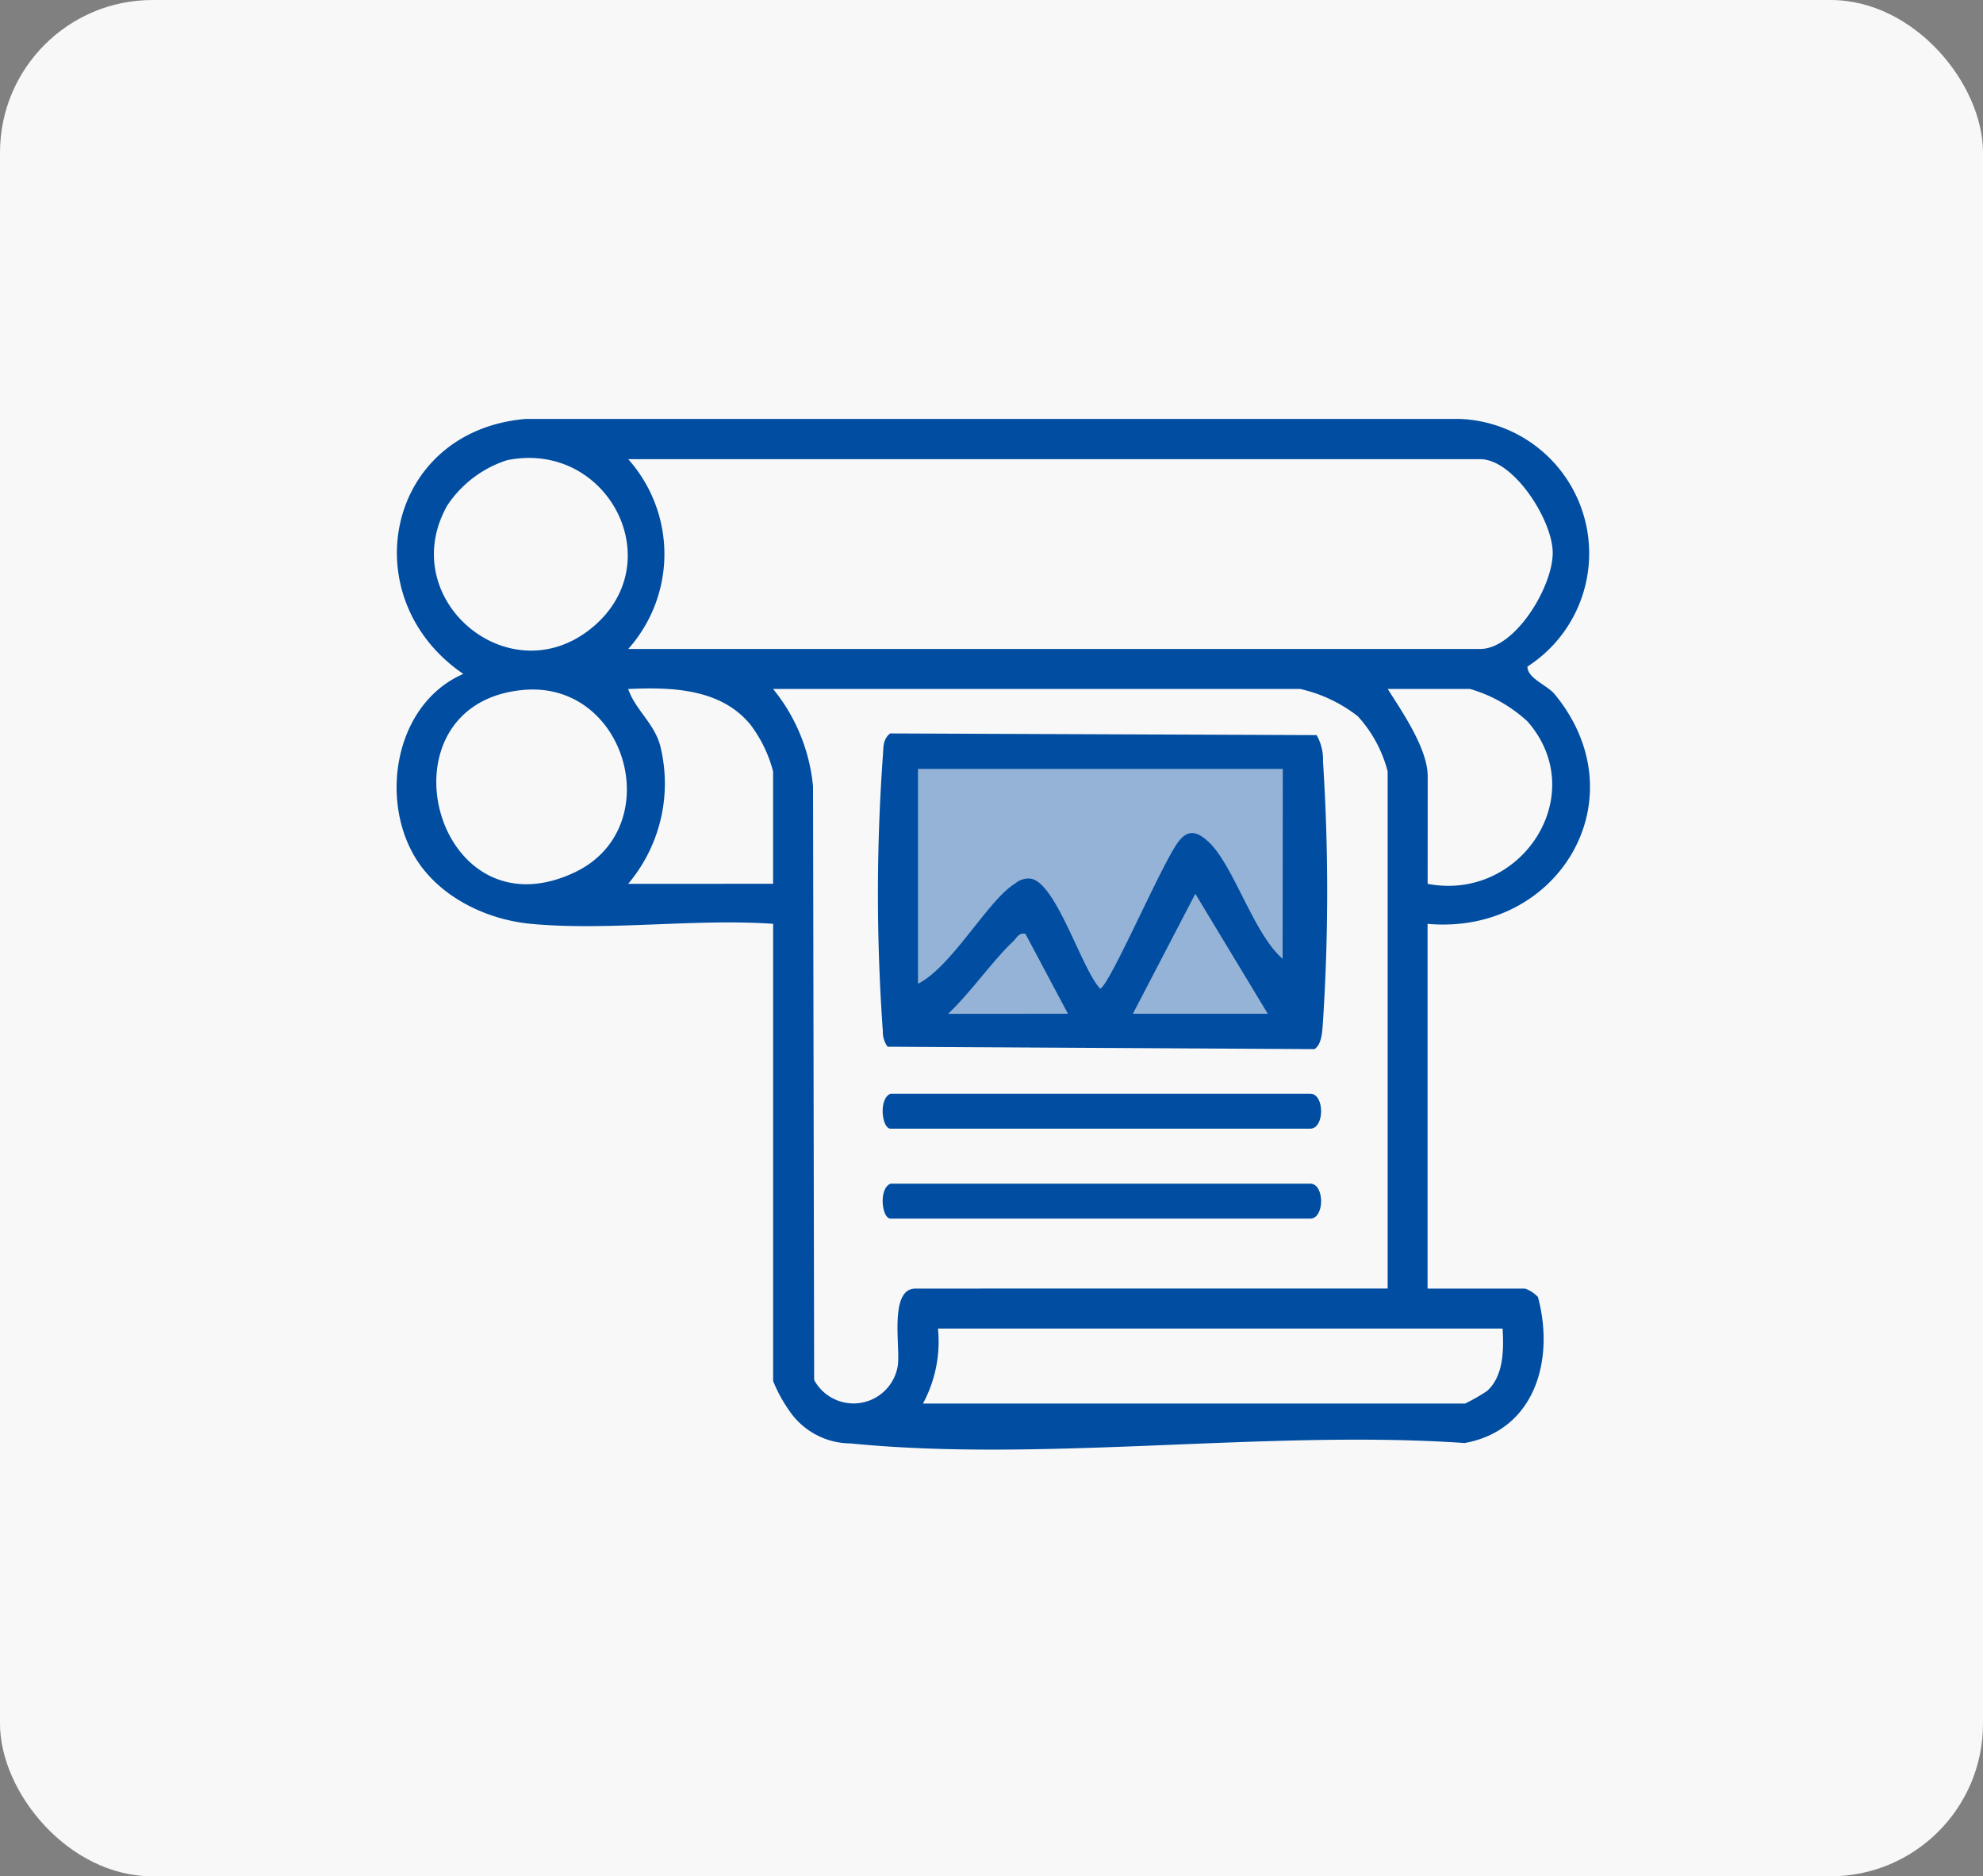 <svg xmlns="http://www.w3.org/2000/svg" xmlns:xlink="http://www.w3.org/1999/xlink" width="130" height="123" viewBox="0 0 130 123">
  <rect x="0" y="0" width="130" height="123" fill="#808080" stroke="none"/>
  <defs>
    <clipPath id="clip-path">
      <rect id="長方形_175215" data-name="長方形 175215" width="81.241" height="70.029" transform="translate(-1 -2)" fill="none"/>
    </clipPath>
  </defs>
  <g id="flow4" transform="translate(-748 -4429.504)">
    <rect id="長方形_175198" data-name="長方形 175198" width="130" height="123" rx="10" transform="translate(748 4429.504)" fill="#f8f8f8"/>
    <g id="グループ_130481" data-name="グループ 130481" transform="translate(774 4456.504)">
      <rect id="長方形_175214" data-name="長方形 175214" width="27.496" height="18.33" transform="translate(32.639 21.687)" fill="#94b3d6"/>
      <g id="グループ_130482" data-name="グループ 130482">
        <g id="グループ_130481-2" data-name="グループ 130481" clip-path="url(#clip-path)">
          <path id="パス_198481" data-name="パス 198481" d="M8.795,33.56c-3.064-.29-6.279-1.908-7.765-4.682-2.116-3.949-.954-9.829,3.343-11.7C-2.908,12.216-.722,1.252,8.455.464l61.28,0a8.822,8.822,0,0,1,4.4,16.232c-.006.776,1.3,1.219,1.787,1.816,5.649,6.867.213,15.819-8.335,15.05V57.472H73.98a2.205,2.205,0,0,1,.843.551c1.106,4.1-.177,8.729-4.8,9.574-12.876-.89-27.6,1.291-40.258.025a4.879,4.879,0,0,1-4.045-2.179,9.464,9.464,0,0,1-1.036-1.912V33.56c-5.114-.355-10.847.478-15.887,0M7.23,3.171a7.434,7.434,0,0,0-3.91,2.968c-3.431,6.081,3.975,12.412,9.4,8.085C18.078,9.945,13.846,1.811,7.23,3.171m7.952,12.373h55.85c2.319,0,4.811-4.146,4.759-6.373C75.741,7.044,73.223,3.1,71.032,3.1H15.182a9.344,9.344,0,0,1,0,12.447M8.235,18.235c-9.674.969-5.8,16.29,3.419,11.962,6.167-2.9,3.445-12.649-3.419-11.962m16.446,12.7V23.57a8.675,8.675,0,0,0-1.5-3.086c-1.955-2.36-5.17-2.444-8-2.317.5,1.44,1.805,2.3,2.146,3.91a10.188,10.188,0,0,1-2.148,8.863Zm40.29,26.533V23.57a8.506,8.506,0,0,0-1.954-3.614,9.526,9.526,0,0,0-3.778-1.791H24.681A11.858,11.858,0,0,1,27.3,24.557l.073,38.907a2.937,2.937,0,0,0,5.482-.934c.19-1.2-.6-5.059,1.165-5.059ZM67.592,30.94c6.146,1.176,10.744-5.851,6.549-10.644a9.412,9.412,0,0,0-3.765-2.131h-5.4c.946,1.5,2.621,3.912,2.621,5.732Zm4.914,29.153H35.491a8.558,8.558,0,0,1-.983,4.914H70.049a11.255,11.255,0,0,0,1.457-.836c1.08-1,1.079-2.713,1-4.077" transform="translate(0 0)" fill="#004da1"/>
          <path id="パス_198482" data-name="パス 198482" d="M124.7,64.216a3.173,3.173,0,0,1,.419,1.71,132.163,132.163,0,0,1,0,17.061c-.045.551-.05,1.49-.559,1.814l-27.984-.158a1.637,1.637,0,0,1-.311-1,126.878,126.878,0,0,1,0-18.05c.052-.554-.027-1.087.479-1.487Zm-2.215,2.215H98.569l0,14.085c2.229-1.117,4.615-5.523,6.366-6.568a1.344,1.344,0,0,1,.983-.327c1.681.161,3.387,5.97,4.6,7.221.674-.33,4.038-8.2,5.114-9.625.63-.831,1.212-.7,1.941-.045,1.676,1.512,2.976,6.052,4.9,7.706ZM121.5,82.482l-4.749-7.865-4.095,7.865Zm-13.1,0-2.788-5.24c-.426-.1-.565.264-.81.5-1.373,1.3-2.817,3.393-4.263,4.745Z" transform="translate(-64.388 -43.026)" fill="#004da1"/>
          <path id="パス_198483" data-name="パス 198483" d="M97.413,135.923h27.515c.952,0,.952,2.293,0,2.293H97.413c-.568,0-.8-1.967,0-2.293" transform="translate(-65.033 -91.226)" fill="#004da1"/>
          <path id="パス_198484" data-name="パス 198484" d="M97.413,153.853h27.515c.952,0,.952,2.293,0,2.293H97.413c-.568,0-.8-1.967,0-2.293" transform="translate(-65.033 -103.259)" fill="#004da1"/>
        </g>
      </g>
    </g>
  </g>
</svg>
